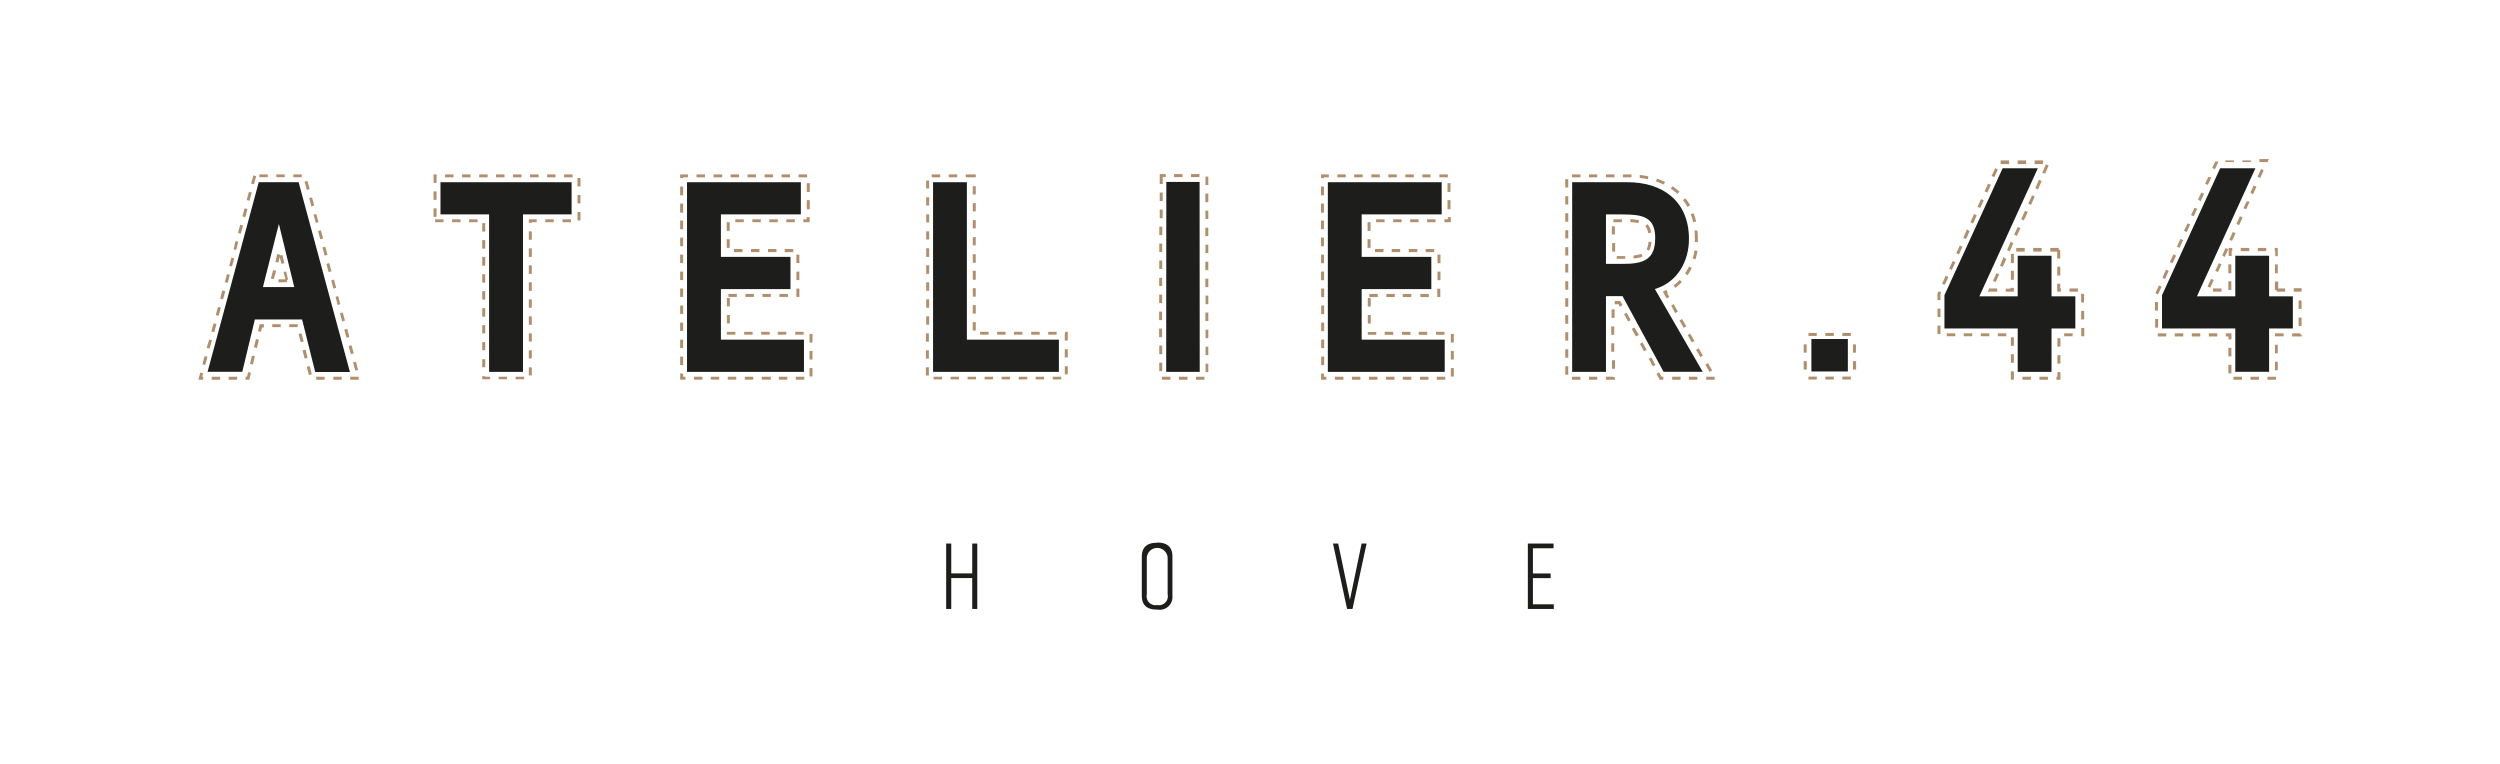 <svg xmlns="http://www.w3.org/2000/svg" width="360" height="110" viewBox="0 0 360 110"><title>LOGO-atelier44-hove</title><polygon points="140 78.27 140 82.57 136.98 82.57 136.98 78.27 136.25 78.27 136.25 87.69 136.98 87.69 136.98 83.24 140 83.24 140 87.69 140.73 87.69 140.73 78.27 140 78.27" style="fill:#1d1d1b"/><path d="M166.66,87.13a1.29,1.29,0,0,0,1.48-1.56V80.4a1.48,1.48,0,1,0-3,0v5.17a1.29,1.29,0,0,0,1.48,1.56m-0.05-9h0.11c1.42,0,2.15.67,2.15,2v5.65a1.84,1.84,0,0,1-2.15,2h-0.11c-1.43,0-2.15-.67-2.15-2V80.16c0-1.33.73-2,2.15-2" style="fill:#1d1d1b"/><polygon points="196.07 78.27 194.39 86.37 192.7 78.27 191.95 78.27 193.98 87.69 194.76 87.69 196.79 78.27 196.07 78.27" style="fill:#1d1d1b"/><polygon points="220.01 78.27 220.01 87.69 223.75 87.69 223.75 87.02 220.74 87.02 220.74 83.25 223.29 83.25 223.29 82.58 220.74 82.58 220.74 78.95 223.71 78.95 223.71 78.27 220.01 78.27" style="fill:#1d1d1b"/><path d="M40.16,32.24l2.21,9.1H37.86Zm-2.9-6-7.37,27.3h5L36.7,46H43.5l1.89,7.57h5L43,26.24H37.26Z" style="fill:#1d1d1b"/><polygon points="75.31 30.87 75.31 53.55 70.43 53.55 70.43 30.87 63.43 30.87 63.43 26.24 82.31 26.24 82.31 30.87 75.31 30.87" style="fill:#1d1d1b"/><polygon points="98.93 53.55 98.93 26.24 115.32 26.24 115.32 30.87 103.81 30.87 103.81 36.99 113.83 36.99 113.83 41.63 103.81 41.63 103.81 48.91 115.77 48.91 115.77 53.55 98.93 53.55" style="fill:#1d1d1b"/><polygon points="134.36 53.55 134.36 26.24 139.23 26.24 139.23 48.91 152.48 48.91 152.48 53.55 134.36 53.55" style="fill:#1d1d1b"/><polygon points="167.93 53.55 167.95 26.2 172.74 26.2 172.76 53.55 167.93 53.55" style="fill:#1d1d1b"/><polygon points="191.21 53.55 191.21 26.24 207.6 26.24 207.6 30.87 196.08 30.87 196.08 36.99 206.11 36.99 206.11 41.63 196.08 41.63 196.08 48.91 208.04 48.91 208.04 53.55 191.21 53.55" style="fill:#1d1d1b"/><path d="M233.68,30.87h-2.42V38h2.46c3.06,0,4.63-.68,4.63-3.74s-1.89-3.38-4.67-3.38m5.88,22.67-5.92-10.91h-2.38V53.55h-4.87V26.24h8c4.91,0,8.82,2.62,8.82,8.17,0,3.22-1.65,6.24-4.91,7.21l6.89,11.92h-5.64Z" style="fill:#1d1d1b"/><polygon points="295.42 47.3 295.42 53.55 290.55 53.55 290.55 47.3 280 47.3 280 42.51 288.38 24.23 293.45 24.23 285.03 42.67 290.55 42.67 290.55 36.83 295.42 36.83 295.42 42.67 298.85 42.67 298.85 47.3 295.42 47.3" style="fill:#1d1d1b"/><polygon points="319.7 24.23 311.33 42.51 311.33 47.3 321.88 47.3 321.88 53.54 326.75 53.54 326.75 47.3 330.17 47.3 330.17 42.67 326.75 42.67 326.75 36.83 321.88 36.83 321.88 42.67 316.36 42.67 324.78 24.23 319.7 24.23" style="fill:#1d1d1b"/><path d="M30.48,54.68h1.22V54.25H30.48v0.43Zm2.45,0h1.22V54.25H32.93v0.43Zm12.6,0h1.22V54.25H45.53v0.43Zm2.45,0H49.2V54.25H48v0.43Zm2.45,0h1.22V54.25H50.43v0.43Zm-21.87,0h0.7V54.25H29.11l0.14-.5-0.41-.11Zm7-.43h-0.2v0.43h0.54l0.24-1-0.41-.1Zm8.61-1.42L44.48,54l0.42-.1-0.3-1.19Zm6.67-.64,0.32,1.18,0.41-.11-0.32-1.18Zm-21.7.26,0.41,0.11,0.32-1.18-0.41-.11ZM36,52.39l0.42,0.1,0.28-1.19-0.42-.1Zm7.57-1.94,0.3,1.19,0.42-.1L44,50.35Zm6.62-.63L50.53,51l0.41-.11-0.32-1.18Zm-20.43.27,0.41,0.11L30.53,49l-0.41-.11Zm6.8-.08L37,50.11l0.28-1.19-0.42-.1ZM43,48.08l0.3,1.19,0.42-.1L43.42,48Zm6.58-.62,0.32,1.18,0.41-.11L50,47.35Zm-12.19-.78-0.23,1,0.42,0.1,0.15-.62H38V46.68H37.39Zm1.81,0.43h1.22V46.68H39.2v0.43Zm2.45,0h1.22V46.68H41.65v0.43Zm-11.22.62,0.42,0.11,0.32-1.18-0.41-.11ZM48.95,45.1l0.32,1.18,0.41-.11L49.36,45Zm-17.88.27,0.41,0.11,0.32-1.18-0.41-.11Zm17.25-2.63,0.31,1.18L49,43.8l-0.31-1.18ZM31.71,43l0.41,0.11,0.32-1.18L32,41.82Zm16-2.63L48,41.55l0.41-.11-0.32-1.18Zm-15.34.27,0.41,0.11,0.32-1.18-0.41-.11Zm8.47-1.48,0.26,1.06h-1v0.43h1.22V40.28l0.17,0-0.29-1.19ZM39,40.1l0.42,0.1L39.76,39l-0.42-.11ZM47,38l0.32,1.18,0.41-.11-0.32-1.18ZM33,38.27l0.41,0.11,0.32-1.18-0.41-.11Zm6.66-.55,0.42,0.1L40.28,37l0.25,1,0.42-.1-0.29-1.19-0.32.08,0-.11-0.42-.11Zm6.77-2.09,0.32,1.18,0.41-.11-0.32-1.18Zm-12.79.27L34,36l0.32-1.18-0.41-.11Zm12.15-2.63,0.32,1.18,0.42-.11-0.32-1.18Zm-11.52.27,0.41,0.11L35,32.47l-0.41-.11Zm10.88-2.64,0.32,1.18L45.87,32l-0.32-1.18Zm-10.24.27,0.41,0.11,0.32-1.18L35.22,30Zm9.61-2.64,0.32,1.18,0.41-.11-0.32-1.18Zm-9,.27,0.41,0.11,0.32-1.18-0.41-.11Zm8.34-2.64,0.32,1.18,0.41-.11-0.32-1.18Zm-7.7.27,0.41,0.11,0.32-1.18-0.41-.11Zm1.17-.91h1.23V25.11H37.34v0.43Zm2.45,0H41V25.11H39.79v0.43Zm2.45,0h1.22V25.11H42.24v0.43Z" style="fill:#b08f6e"/><path d="M65.31,25.54H64.09V25.11h1.22v0.43Zm2.45,0H66.54V25.11h1.22v0.43Zm2.45,0H69V25.11h1.22v0.43Zm2.45,0H71.43V25.11h1.22v0.43Zm2.45,0H73.88V25.11h1.22v0.43Zm2.45,0H76.33V25.11h1.22v0.43Zm2.45,0H78.78V25.11H80v0.43Zm2.45,0H81.23V25.11h1.22v0.43Zm-19.59.79H62.44V25.11h0.43v1.22Zm20.72,0.52H83.16V25.63h0.43v1.22ZM62.86,28.78H62.43V27.56h0.43v1.22ZM83.59,29.3H83.16V28.08h0.43V29.3ZM62.86,31.23H62.43V30h0.43v1.22Zm20.72,0.52H83.16V30.53h0.43v1.22ZM63.87,32H62.65V31.58h1.22V32Zm2.45,0H65.1V31.58h1.22V32Zm2.45,0H67.55V31.58h1.22V32Zm11,0H78.52V31.58h1.22V32Zm2.45,0H81V31.58h1.22V32Zm-5.61.08H76.15V31.58h1.14V32H76.58v0.08Zm-6.71,1.26H69.44V32.13h0.43v1.22Zm6.71,1.18H76.15V33.31h0.43v1.22ZM69.87,35.8H69.44V34.58h0.43V35.8ZM76.58,37H76.15V35.76h0.43V37Zm-6.71,1.26H69.44V37h0.43v1.22Zm6.71,1.18H76.15V38.21h0.43v1.22ZM69.87,40.7H69.44V39.48h0.43V40.7Zm6.71,1.18H76.15V40.66h0.43v1.22Zm-6.71,1.26H69.44V41.92h0.43v1.22Zm6.71,1.18H76.15V43.11h0.43v1.22ZM69.87,45.6H69.44V44.37h0.43V45.6Zm6.71,1.18H76.15V45.56h0.43v1.22ZM69.87,48H69.44V46.82h0.43V48Zm6.71,1.18H76.15V48h0.43v1.22Zm-6.71,1.26H69.44V49.27h0.43v1.22Zm6.71,1.18H76.15V50.45h0.43v1.22Zm-6.71,1.26H69.44V51.72h0.43v1.22Zm6.71,1.18H76.15V52.9h0.43v1.22Zm-6,.55H69.44V54.17h0.43v0.08h0.71v0.43Zm2.45,0H71.81V54.25H73v0.43Zm2.45,0H74.25V54.25h1.22v0.43Z" style="fill:#b08f6e"/><path d="M101.52,25.54h-1.22V25.11h1.22v0.43Zm2.45,0h-1.22V25.11H104v0.43Zm2.45,0h-1.22V25.11h1.22v0.43Zm2.45,0h-1.22V25.11h1.22v0.43Zm2.45,0h-1.22V25.11h1.22v0.43Zm2.45,0h-1.22V25.11h1.22v0.43Zm2.45,0H115V25.11h1.22v0.43Zm-17.84.1H97.94V25.11h1.13v0.43h-0.7v0.1Zm18.23,2h-0.43V26.37h0.43V27.6Zm-18.23.49H97.94V26.86h0.43v1.22Zm18.23,2h-0.43V28.82h0.43V30Zm-18.23.49H97.94V29.31h0.43v1.22ZM107.11,32h-1.22V31.58h1.22V32Zm2.45,0h-1.22V31.58h1.22V32ZM112,32h-1.22V31.58H112V32Zm2.45,0h-1.22V31.58h1.22V32Zm2.14,0h-0.92V31.58h0.49V31.27h0.43V32ZM98.37,33H97.94V31.76h0.43V33Zm6.71,0.24h-0.43V32h0.43v1.22Zm-6.71,2.21H97.94V34.21h0.43v1.22Zm6.71,0.24h-0.43V34.44h0.43v1.22Zm1.83,0.62h-1.22V35.86h1.22v0.43Zm2.45,0h-1.22V35.86h1.22v0.43Zm2.45,0h-1.22V35.86h1.22v0.43Zm2.45,0H113V35.86h1.22v0.43ZM98.37,37.88H97.94V36.66h0.43v1.22Zm16.74,0h-0.43V36.66h0.43v1.22ZM98.37,40.33H97.94V39.1h0.43v1.22Zm16.74,0h-0.43V39.11h0.43v1.22Zm-9,2.43h-1.22V42.33h1.22v0.43Zm2.45,0h-1.22V42.33h1.22v0.43Zm2.45,0h-1.22V42.33H111v0.43Zm2.45,0h-1.22V42.33h1.22v0.43Zm1.67,0h-0.45l0-1.2h0.43v1.2Zm-16.74,0H97.94V41.55h0.43v1.22Zm6.71,1.36h-0.43V42.91h0.43v1.22Zm-6.71,1.09H97.94V44h0.43v1.22Zm6.71,1.36h-0.43V45.36h0.43v1.22Zm-6.71,1.08H97.94V46.45h0.43v1.22Zm7.54,0.54h-1.26v-0.4h0.22v0h1v0.43Zm2.45,0h-1.22V47.78h1.22v0.43Zm2.45,0h-1.22V47.78h1.22v0.43Zm2.45,0H112V47.78h1.22v0.43Zm2.45,0h-1.22V47.78h1.22v0.43ZM117,49.32h-0.43V48.09H117v1.22Zm-18.67.8H97.94V48.9h0.43v1.22ZM117,51.77h-0.43V50.54H117v1.22Zm-18.67.8H97.94V51.35h0.43v1.22ZM117,54.21h-0.43V53H117v1.22Zm-18.33.46H97.94V53.79h0.43v0.46h0.34v0.43Zm2.45,0H99.93V54.25h1.22v0.43Zm2.45,0h-1.22V54.25h1.22v0.43Zm2.45,0h-1.22V54.25h1.22v0.43Zm2.45,0h-1.22V54.25h1.22v0.43Zm2.45,0h-1.22V54.25H111v0.43Zm2.45,0h-1.22V54.25h1.22v0.43Zm2.45,0h-1.22V54.25h1.22v0.43Z" style="fill:#b08f6e"/><path d="M135.39,25.54h-1.22V25.11h1.22v0.43Zm2.45,0h-1.22V25.11h1.22v0.43Zm2.66,0h-0.43v0h-1V25.11h1.44v0.47Zm-6.71,1.6h-0.43V26h0.43v1.22ZM140.51,28h-0.43V26.81h0.43V28Zm-6.71,1.6h-0.43V28.41h0.43v1.22Zm6.71,0.84h-0.43V29.25h0.43v1.22Zm-6.71,1.6h-0.43V30.86h0.43v1.22Zm6.71,0.85h-0.43V31.7h0.43v1.22Zm-6.71,1.6h-0.43V33.31h0.43v1.22Zm6.71,0.84h-0.43V34.15h0.43v1.22ZM133.8,37h-0.43V35.75h0.43V37Zm6.71,0.84h-0.43V36.6h0.43v1.22Zm-6.71,1.6h-0.43V38.2h0.43v1.22Zm6.71,0.84h-0.43V39h0.43v1.22Zm-6.71,1.6h-0.43V40.65h0.43v1.22Zm6.71,0.84h-0.43V41.5h0.43v1.22Zm-6.71,1.6h-0.43V43.1h0.43v1.22Zm6.71,0.84h-0.43V43.94h0.43v1.22Zm-6.71,1.6h-0.43V45.55h0.43v1.22Zm6.71,0.84h-0.43V46.39h0.43v1.22Zm1.85,0.59h-1.22V47.78h1.22v0.43Zm2.45,0h-1.22V47.78h1.22v0.43Zm2.45,0H146V47.78h1.22v0.43Zm2.45,0h-1.22V47.78h1.22v0.43Zm2.45,0h-1.22V47.78h1.22v0.43Zm1.6,0.85h-0.43V48h0.05V47.78h0.38v1.28Zm-20,.16h-0.43V48h0.43v1.22Zm20,2.28h-0.43V50.28h0.43v1.22Zm-20,.16h-0.43V50.45h0.43v1.22Zm20,2.28h-0.43V52.73h0.43V54Zm-20,.16h-0.43V52.89h0.43v1.22Zm1.89,0.56h-1.22V54.25h1.22v0.43Zm2.45,0h-1.22V54.25h1.22v0.43Zm2.45,0h-1.22V54.25h1.22v0.43Zm2.45,0h-1.22V54.25H143v0.43Zm2.45,0h-1.22V54.25h1.22v0.43Zm2.45,0H146.7V54.25h1.22v0.43Zm2.45,0h-1.22V54.25h1.22v0.43Zm2.45,0H151.6V54.25h1.22v0.43Z" style="fill:#b08f6e"/><path d="M170.28,25.5h-1.22V25.07h1.22V25.5Zm2.45,0H171.5V25.07h1.22V25.5Zm-5.34,1H167V25.07h0.87V25.5h-0.44v1Zm6.2,0.15V25.43H174v1.22h-0.43Zm-6.2,2.3H167V27.73h0.43V29ZM174,29.11h-0.43V27.88H174v1.22Zm-6.63,2.3H167V30.18h0.43V31.4Zm6.21,0.15V30.33H174v1.22h-0.43Zm-6.21,2.3h-0.43V32.63h0.43v1.22ZM174,34h-0.43V32.78H174V34Zm-6.64,2.29h-0.43V35.08h0.43V36.3Zm6.22,0.15V35.23H174v1.22h-0.43Zm-6.22,2.29h-0.43V37.52h0.43v1.22ZM174,38.9h-0.43V37.68H174V38.9Zm-6.65,2.29h-0.43V40h0.43V41.2Zm6.22,0.15V40.13H174v1.22h-0.43Zm-6.22,2.3h-0.43V42.42h0.43v1.22ZM174,43.8H173.6V42.57H174V43.8Zm-6.66,2.3h-0.43V44.87h0.43v1.22Zm6.23,0.15V45H174v1.22H173.6Zm-6.23,2.3h-0.43V47.32h0.43v1.22ZM174,48.69H173.6V47.47H174v1.22ZM167.36,51h-0.43V49.77h0.43V51Zm6.24,0.15V49.92H174v1.22H173.6Zm-6.24,2.3h-0.43V52.21h0.43v1.22ZM174,53.59H173.6V52.37H174v1.22Zm-5.46,1.09h-1.22V54.25h1.22v0.43Zm2.45,0h-1.22V54.25H171v0.43Zm2.45,0h-1.22V54.25h1.22v0.43Z" style="fill:#b08f6e"/><path d="M193.79,25.54h-1.22V25.11h1.22v0.43Zm2.45,0H195V25.11h1.22v0.43Zm2.45,0h-1.22V25.11h1.22v0.43Zm2.45,0h-1.22V25.11h1.22v0.43Zm2.45,0h-1.22V25.11h1.22v0.43Zm2.45,0h-1.22V25.11H206v0.43Zm2.45,0h-1.22V25.11h1.22v0.43Zm-17.84.1h-0.43V25.11h1.13v0.43h-0.7v0.1Zm18.22,2h-0.43V26.37h0.43V27.6Zm-18.22.49h-0.43V26.86h0.43v1.22Zm18.22,2h-0.43V28.82h0.43V30Zm-18.22.49h-0.43V29.31h0.43v1.22ZM199.38,32h-1.22V31.58h1.22V32Zm2.45,0h-1.22V31.58h1.22V32Zm2.45,0h-1.22V31.58h1.22V32Zm2.45,0H205.5V31.58h1.22V32Zm2.14,0H208V31.58h0.49V31.27h0.43V32Zm-18.22,1h-0.43V31.76h0.43V33Zm6.71,0.24h-0.43V32h0.43v1.22Zm-6.71,2.21h-0.43V34.21h0.43v1.22Zm6.71,0.24h-0.43V34.44h0.43v1.22Zm1.83,0.62H198V35.86h1.22v0.43Zm2.45,0H200.4V35.86h1.22v0.43Zm2.45,0h-1.22V35.86h1.22v0.43Zm2.45,0H205.3V35.86h1.22v0.43Zm-15.88,1.59h-0.43V36.66h0.43v1.22Zm16.74,0H207V36.66h0.43v1.22Zm-16.74,2.45h-0.43V39.1h0.43v1.22Zm16.74,0H207V39.11h0.43v1.22Zm-9,2.43h-1.22V42.33h1.22v0.43Zm2.45,0h-1.22V42.33h1.22v0.43Zm2.45,0H202V42.33h1.22v0.43Zm2.45,0h-1.22V42.33h1.22v0.43Zm1.67,0h-0.45l0-1.2h0.43v1.2Zm-16.74,0h-0.43V41.55h0.43v1.22Zm6.71,1.36h-0.43V42.91h0.43v1.22Zm-6.71,1.09h-0.43V44h0.43v1.22Zm6.71,1.36h-0.43V45.36h0.43v1.22Zm-6.71,1.09h-0.43V46.45h0.43v1.22Zm7.53,0.53h-1.25v-0.4h0.22v0h1v0.43Zm2.45,0H199.4V47.78h1.22v0.43Zm2.45,0h-1.22V47.78h1.22v0.43Zm2.45,0H204.3V47.78h1.22v0.43Zm2.45,0h-1.22V47.78H208v0.43Zm1.34,1.11h-0.43V48.09h0.43v1.22Zm-18.67.81h-0.43V48.9h0.43v1.22Zm18.67,1.64h-0.43V50.54h0.43v1.22Zm-18.67.81h-0.43V51.35h0.43v1.22Zm18.67,1.64h-0.43V53h0.43v1.22ZM191,54.68h-0.77V53.8h0.43v0.45H191v0.43Zm2.45,0h-1.22V54.25h1.22v0.43Zm2.45,0h-1.22V54.25h1.22v0.43Zm2.45,0h-1.22V54.25h1.22v0.43Zm2.45,0h-1.22V54.25h1.22v0.43Zm2.45,0H202V54.25h1.22v0.43Zm2.45,0h-1.22V54.25h1.22v0.43Zm2.45,0H206.9V54.25h1.22v0.43Z" style="fill:#b08f6e"/><path d="M227.58,25.54h-1.22V25.11h1.22v0.43Zm2.45,0h-1.22V25.11H230v0.43Zm2.45,0h-1.22V25.11h1.22v0.43Zm2.44,0H233.7V25.11h1.23v0.43Zm2.39,0.27c-0.38-.08-0.78-0.15-1.19-0.19l0-.43a12,12,0,0,1,1.23.2Zm2.26,0.77a9.29,9.29,0,0,0-1.11-.45l0.14-.41a9.88,9.88,0,0,1,1.16.48ZM225.83,27H225.4V25.8h0.43V27Zm15.7,0.91a7.88,7.88,0,0,0-.93-0.74l0.24-.35a8.1,8.1,0,0,1,1,.78Zm-15.7,1.54H225.4V28.25h0.43v1.22ZM243,29.81a7.65,7.65,0,0,0-.65-1l0.34-.26a8.09,8.09,0,0,1,.69,1Zm-17.15,2.12H225.4V30.7h0.43v1.22ZM233.55,32h-1.22V31.58h1.22V32Zm10.27,0a8.87,8.87,0,0,0-.34-1.15l0.4-.15a9.44,9.44,0,0,1,.36,1.2Zm-7.88.13a7.1,7.1,0,0,0-1.17-.14l0-.43a7.36,7.36,0,0,1,1.25.15Zm1.39,1.45a1.62,1.62,0,0,0-.41-1l0.31-.3a2,2,0,0,1,.53,1.23Zm-4.79.18h-0.43V32.58h0.43V33.8Zm-6.71.57H225.4V33.15h0.43v1.22Zm18.66,0.53-0.43,0c0-.16,0-0.31,0-0.47,0-.41,0-0.81-0.06-1.2l0.43,0a12.43,12.43,0,0,1,.06,1.24c0,0.17,0,.33,0,0.49m-7,1.19-0.38-.2a2.71,2.71,0,0,0,.27-1.09l0.43,0a3.13,3.13,0,0,1-.32,1.26m-4.91.15h-0.43V35h0.43v1.22Zm-6.71.57H225.4V35.6h0.43v1.22Zm9.36,0.42,0-.43a4.14,4.14,0,0,0,1.13-.24l0.16,0.4a4.66,4.66,0,0,1-1.25.27m-1.24.05h-1.22V36.87h1.22V37.3Zm10.12,0.07-0.41-.13a9.32,9.32,0,0,0,.28-1.16l0.42,0.07a9.56,9.56,0,0,1-.29,1.22m-18.23,1.9H225.4V38h0.43v1.22ZM243,39.62l-0.36-.24a7.86,7.86,0,0,0,.59-1l0.39,0.19a9,9,0,0,1-.62,1.09m-1.72,1.83L241,41.11a7.09,7.09,0,0,0,.88-0.8l0.31,0.29a7.8,7.8,0,0,1-.93.85m-15.43.27H225.4V40.49h0.43v1.22ZM240,43l-0.55-1,0.21-.1,0.31-.16,0.2,0.38-0.12.06,0.32,0.55Zm-6.73,1.18-0.2-.37h-0.55V43.34h0.8l0.32,0.59Zm-7.48,0H225.4V42.94h0.43v1.22Zm15.43,0.91L240.65,44,241,43.8l0.61,1.06Zm-8.72.68h-0.43V44.54h0.43v1.22Zm1.94,0.53-0.58-1.08,0.38-.2,0.58,1.08Zm-8.65.33H225.4V45.39h0.43v1.22Zm16.66,0.58-0.61-1.06,0.37-.21L242.85,47Zm-10,1h-0.43V47h0.43v1.22Zm3.11,0.23-0.58-1.08,0.38-.21L236,48.24Zm-9.81.62H225.4V47.84h0.43v1.22Zm17.88,0.25-0.61-1.06,0.37-.21,0.61,1.06Zm-6.9,1.28-0.58-1.08,0.38-.21,0.58,1.08Zm-4.28.06h-0.43V49.43h0.43v1.22Zm12.4,0.78-0.61-1.06,0.37-.22,0.61,1.06Zm-19.11.08H225.4V50.29h0.43v1.22ZM238,52.75l-0.58-1.08,0.38-.2,0.58,1.08Zm-5.44.36h-0.43V51.88h0.43v1.22Zm13.62,0.45-0.61-1.06,0.37-.22,0.61,1.06Zm-20.33.4H225.4V52.74h0.43V54Zm1.73,0.72h-1.22V54.25h1.22v0.43Zm2.45,0h-1.22V54.25H230v0.43Zm2.53,0h-1.31V54.25h1.09v0.08h0.21v0.35Zm7,0H239l-0.46-.86,0.38-.2,0.35,0.63h0.25v0.43Zm2.45,0h-1.22V54.25H242v0.43Zm2.45,0H243.2V54.25h1.22v0.43Zm2.45,0h-1.22V54.25h1.22v0.43Z" style="fill:#b08f6e"/><path d="M291.23,54.68h1.22V54.25h-1.22v0.43Zm2.45,0h1.22V54.25h-1.22v0.43Zm2.59-1.09v0.66h-0.14v0.43h0.57V53.59h-0.43Zm-6.71-.12v1.2H290l0-1.2h-0.43Zm6.71-1.11h0.43V51.14h-0.43v1.22Zm-6.71-.12H290V51h-0.43v1.22Zm6.71-2.33h0.43V48.7h-0.43v1.22Zm-6.71-.12H290V48.58h-0.43V49.8Zm-9.22-1.37h1.22V48h-1.22v0.43Zm2.45,0H284V48h-1.22v0.43Zm2.45,0h1.22V48h-1.22v0.43Zm2.45,0h1.22V48h-1.22v0.43Zm9.55,0h1.22V48h-1.22v0.43Zm2.46-1.21v1.21h0.44V47.22h-0.43ZM279,48.11h0.43V46.89H279v1.22ZM299.69,46h0.43V44.77h-0.43V46ZM279,45.66h0.43V44.44H279v1.22Zm20.68-2.11h0.43V42.32h-0.43v1.22ZM279,42.22l0,1h0.43V42.36l0.12-.25-0.39-.18ZM298,42h1.22V41.54H298V42Zm-11.76,0h1.36V41.54h-1l-0.12-.06Zm3.29-.52v0.09h-0.7V42H290V41.45h-0.43Zm6.71-.6V42h0.53V41.54h-0.1V40.85h-0.43Zm-16.59,0L280.06,41l0.51-1.11-0.39-.18Zm7.33-.44,0.39,0.18,0.51-1.11-0.39-.18Zm2.56-.15H290V39h-0.43v1.22Zm6.71-.6h0.43V38.4h-0.43v1.22Zm-15.57-1,0.39,0.18,0.51-1.11-0.39-.18Zm7.32-.44,0.39,0.18,0.51-1.11L288.52,37Zm1.54-.37H290V36.55h-0.43v1.22Zm0.8-1.65h1.22V35.7h-1.22v0.43Zm2.45,0H294V35.7h-1.22v0.43Zm2.45-.43v0.43h1v1h0.43V36h-0.22V35.7h-1.22Zm-13.54.66,0.39,0.18,0.51-1.11-0.39-.18Zm7.32-.44,0.39,0.18L289.93,35l-0.39-.18Zm-6.3-1.78,0.39,0.18,0.51-1.11L283.24,33Zm7.32-.45,0.39,0.18,0.51-1.11-0.39-.18Zm-6.3-1.78,0.39,0.18L284.65,31l-0.39-.18Zm7.31-.45,0.39,0.18L292,30.53l-0.39-.18Zm-6.29-1.78,0.39,0.18,0.51-1.11-0.39-.18Zm7.31-.45,0.39,0.18L293,28.3l-0.39-.18Zm-6.29-1.78,0.39,0.18,0.51-1.11-0.39-.18Zm7.3-.45,0.39,0.18L294,26.07l-0.39-.18Zm-6.29-1.77,0.39,0.18,0.51-1.11-0.39-.18Zm7.3-.45L294.5,25,295,23.84l-0.39-.18Zm-6-1.26h1.22V23.1h-1.22v0.43Zm2.45,0h1.22V23.1h-1.22v0.43Zm2.45,0h1.22V23.1h-1.22v0.43Z" style="fill:#b08f6e"/><path d="M321.62,54.68h1.22V54.25h-1.22v0.43Zm2.45,0h1.22V54.25h-1.22v0.43Zm2.45,0h1.22V54.25h-1.22v0.43Zm-5.63-.92h0.43V52.53h-0.43v1.22Zm6.71-.44H328V52.09H327.6v1.22Zm-6.71-2h0.43V50.08h-0.43v1.22Zm6.71-.44H328V49.64H327.6v1.22Zm-16.88-2.43h1.22V48h-1.22v0.43Zm2.45,0h1.22V48h-1.22v0.43Zm2.45,0h1.22V48h-1.22v0.43Zm2.45,0h1.22V48h-1.22v0.43Zm2.45-.43v0.43h0.38v0.42h0.43V48h-0.8Zm7.08,0v0.41l1.24,0V48H327.6Zm2.47,0v0.43h1.38V48.17h-0.21V48h-1.17Zm-19.73-.84h0.43V45.94h-0.43v1.22ZM331,46.94h0.43V45.72H331v1.22Zm-20.68-2.22h0.43V43.49h-0.43v1.22ZM331,44.49h0.43V43.27H331v1.22ZM318.68,42h1.22V41.54h-1.22V42Zm11.62-.43V42H331V42h0.43v-0.5H330.3Zm-19.93.64,0.39,0.18,0.51-1.11-0.39-.18Zm17.22-1.65v1.22h0.25V42h1.22V41.54h-1v-1H327.6Zm-6.71,1.2h0.43V40.51h-0.43v1.22Zm-3-.5,0.39,0.18,0.51-1.11-0.39-.18ZM311.39,40l0.39,0.18L312.29,39l-0.39-.18Zm16.2-.65H328V38.08H327.6v1.22Zm-6.71,0h0.43V38.06h-0.43v1.22ZM319,39l0.39,0.18,0.51-1.11-0.39-.18Zm-6.54-1.27,0.39,0.18,0.51-1.11-0.39-.18Zm8.47-2v1.13h0.43V36.13h0.09V35.7h-0.52Zm1.74,0.43h1.22V35.7h-1.22v0.43Zm2.45,0h1.22V35.7h-1.22v0.43Zm2.45-.43v0.43h0.07v0.73H328V35.7h-0.5ZM320,36.78L320.36,37l0.51-1.11-0.39-.18Zm-6.53-1.27,0.39,0.18,0.51-1.11-0.39-.18Zm7.55-1,0.39,0.18,0.51-1.11-0.39-.18Zm-6.53-1.27,0.39,0.18,0.51-1.11L315,32.17Zm7.55-1,0.39,0.18,0.51-1.11-0.39-.18Zm-6.53-1.27,0.39,0.18,0.51-1.11L316,29.94Zm7.54-1,0.39,0.18,0.51-1.11L323.52,29Zm-6.53-1.26L316.88,29l0.51-1.11L317,27.72Zm7.54-1L324.42,28l0.51-1.11-0.39-.18Zm-6.52-1.26,0.39,0.18,0.51-1.11L318,25.49Zm7.54-1,0.39,0.18,0.51-1.11-0.39-.18Zm-6.52-1.26,0.39,0.18,0.51-1.11L319,23.26Zm1.9-.85h1.22V23.1h-1.22v0.43Zm2.45,0h1.22V23.1h-1.22v0.43Zm2.45-.43v0.43h1l0.14,0.06,0.22-.49h-1.35Z" style="fill:#b08f6e"/><path d="M262.85,54.65h1.22V54.23h-1.22v0.43Zm2.45,0h1.22V54.23h-1.22v0.43Zm-4.88,0h1.2V54.23l-1.2,0v0.45Z" style="fill:#b08f6e"/><rect x="260.84" y="48.82" width="5.25" height="4.67" style="fill:#1d1d1b"/><path d="M262.85,48.37h1.22V47.94h-1.22v0.43Zm2.45,0h1.22V47.94h-1.22v0.43Zm-4.88,0h1.2V47.94l-1.2,0v0.45Z" style="fill:#b08f6e"/><path d="M259.73,52l0,1.21h0.45V52h-0.43Zm0-1.22h0.43V49.59h-0.43v1.22Z" style="fill:#b08f6e"/><path d="M266.83,52l0,1.21h0.45V52h-0.43Zm0-1.22h0.43V49.59h-0.43v1.22Z" style="fill:#b08f6e"/></svg>